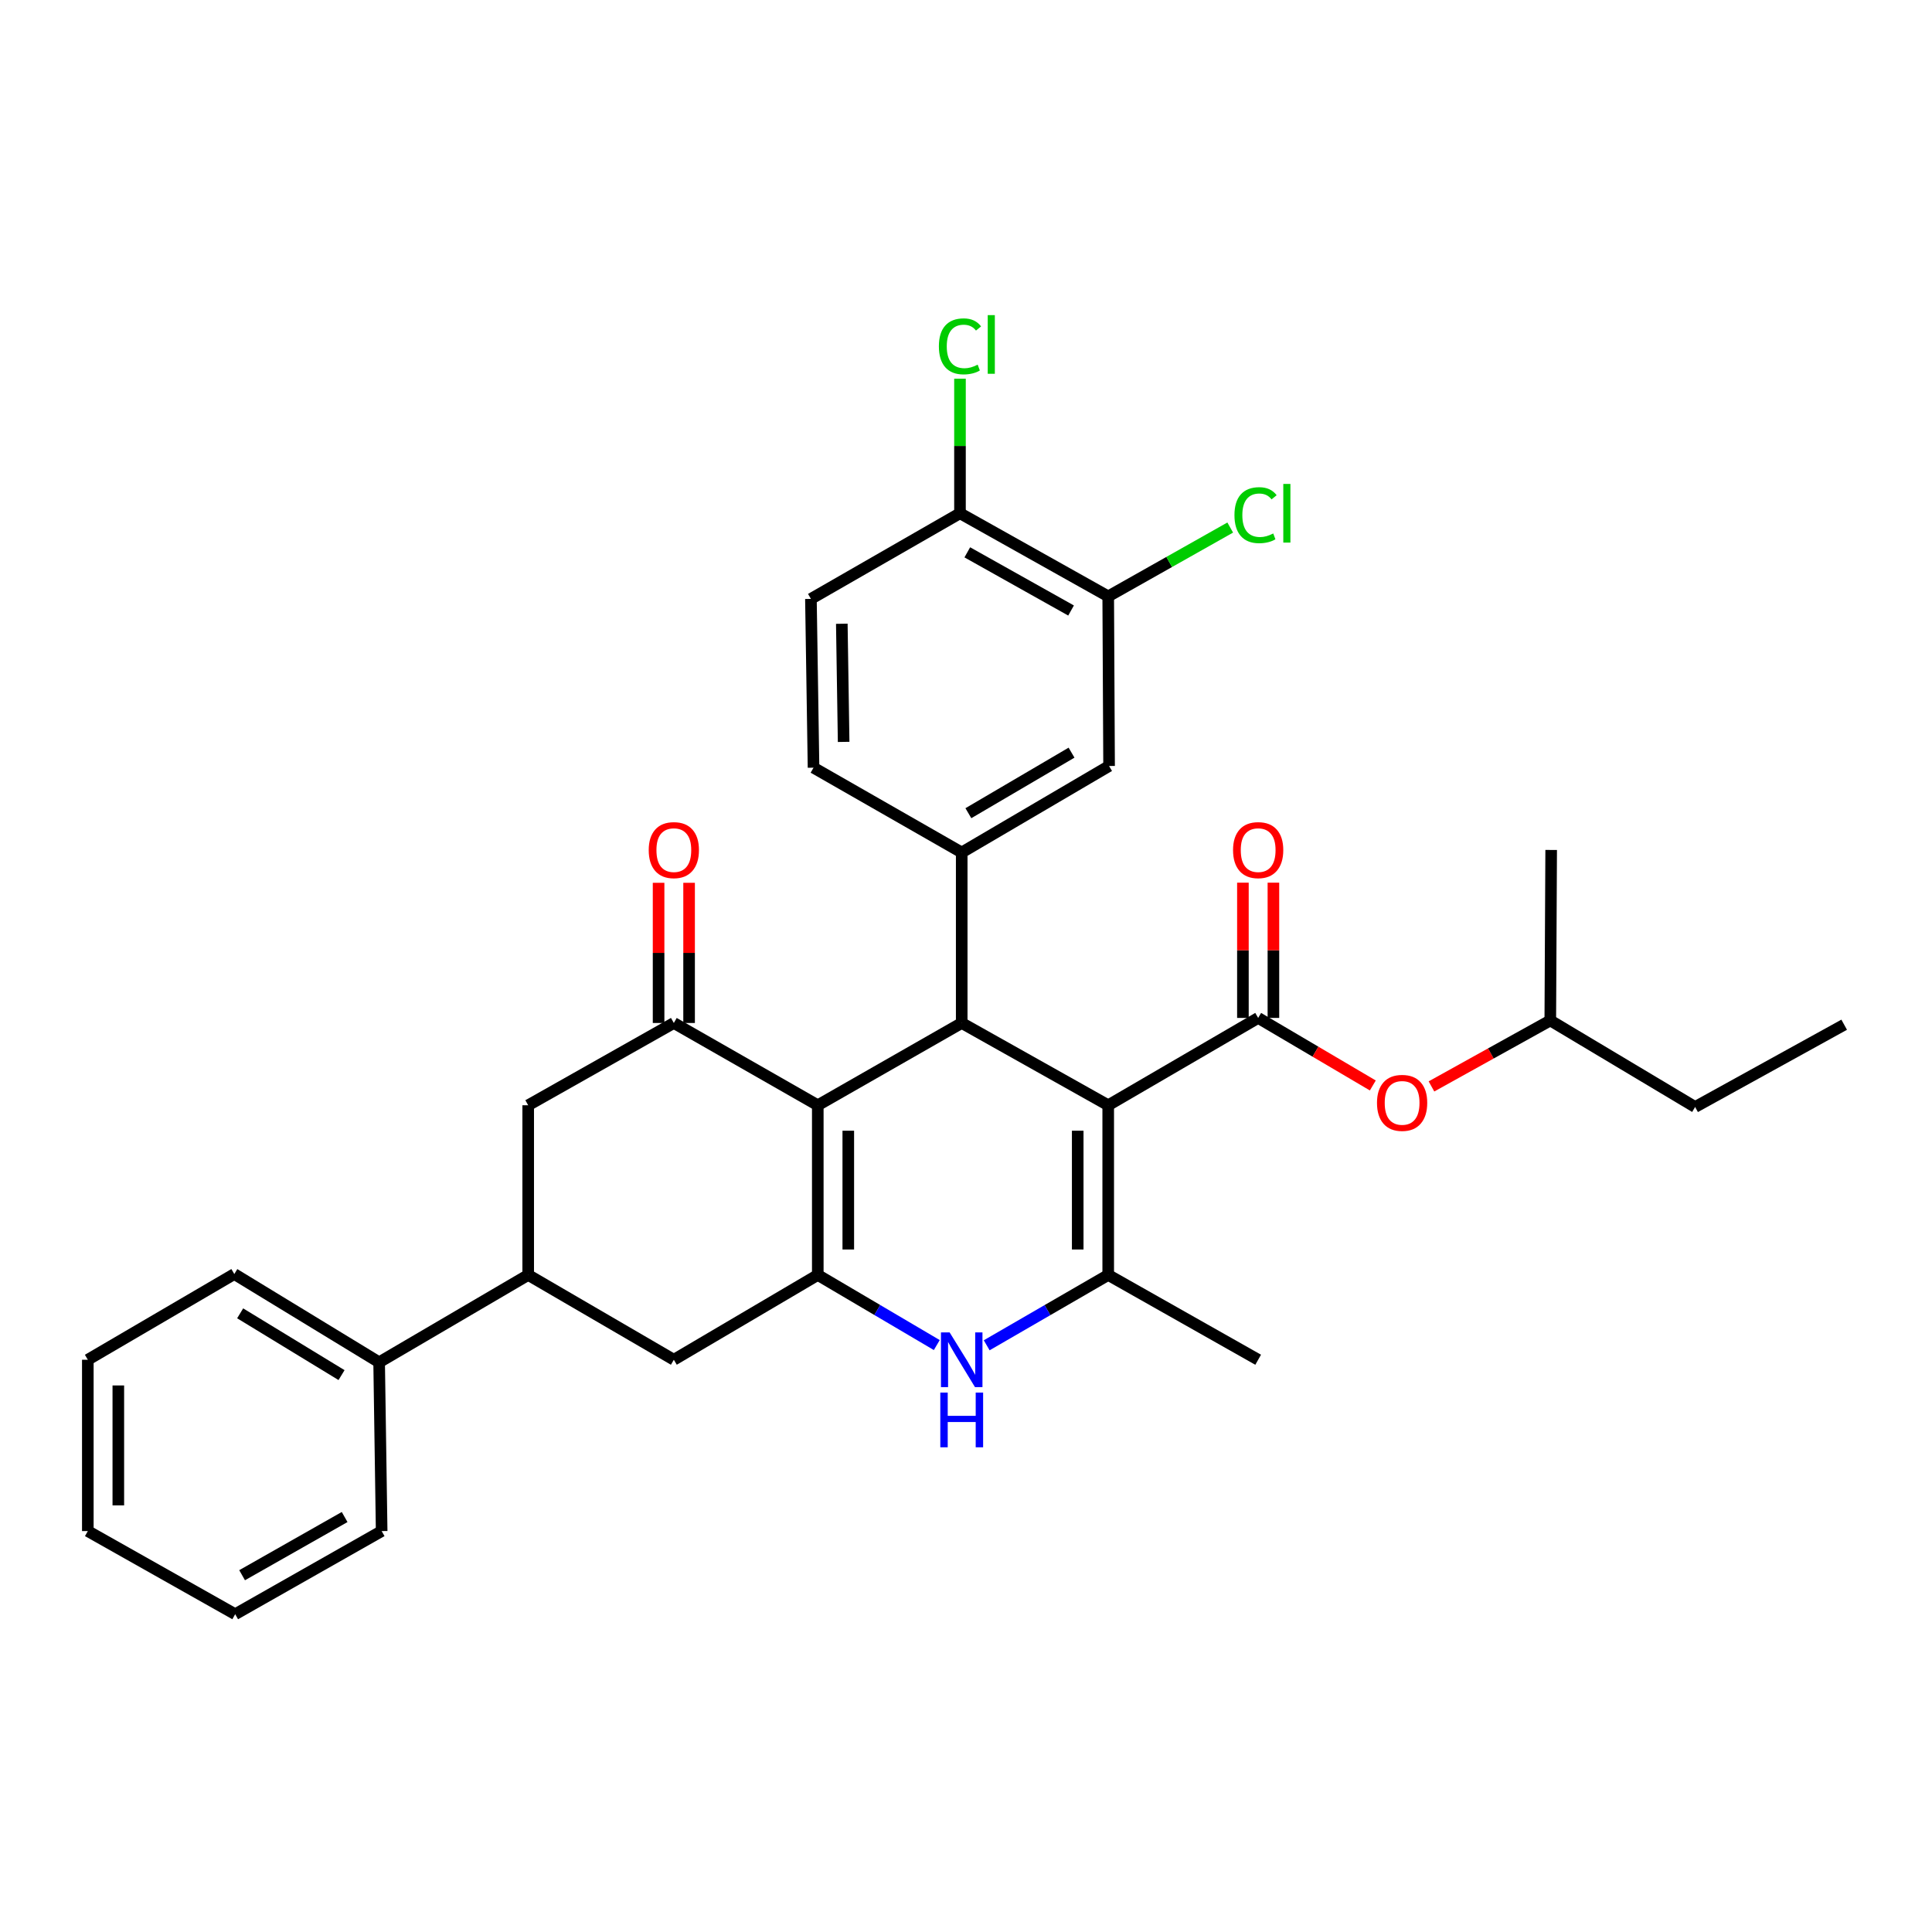 <?xml version='1.0' encoding='iso-8859-1'?>
<svg version='1.1' baseProfile='full'
              xmlns='http://www.w3.org/2000/svg'
                      xmlns:rdkit='http://www.rdkit.org/xml'
                      xmlns:xlink='http://www.w3.org/1999/xlink'
                  xml:space='preserve'
width='1000px' height='1000px' viewBox='0 0 1000 1000'>
<!-- END OF HEADER -->
<rect style='opacity:1.0;fill:#FFFFFF;stroke:none' width='1000' height='1000' x='0' y='0'> </rect>
<path class='bond-1' d='M 573.611,572.082 L 497.781,529.496' style='fill:none;fill-rule:evenodd;stroke:#000000;stroke-width:6px;stroke-linecap:butt;stroke-linejoin:miter;stroke-opacity:1' />
<path class='bond-3' d='M 573.611,572.082 L 573.611,659.912' style='fill:none;fill-rule:evenodd;stroke:#000000;stroke-width:6px;stroke-linecap:butt;stroke-linejoin:miter;stroke-opacity:1' />
<path class='bond-3' d='M 557.823,585.256 L 557.823,646.738' style='fill:none;fill-rule:evenodd;stroke:#000000;stroke-width:6px;stroke-linecap:butt;stroke-linejoin:miter;stroke-opacity:1' />
<path class='bond-4' d='M 573.611,572.082 L 651.223,526.873' style='fill:none;fill-rule:evenodd;stroke:#000000;stroke-width:6px;stroke-linecap:butt;stroke-linejoin:miter;stroke-opacity:1' />
<path class='bond-0' d='M 423.283,572.082 L 497.781,529.496' style='fill:none;fill-rule:evenodd;stroke:#000000;stroke-width:6px;stroke-linecap:butt;stroke-linejoin:miter;stroke-opacity:1' />
<path class='bond-6' d='M 423.283,572.082 L 348.777,529.496' style='fill:none;fill-rule:evenodd;stroke:#000000;stroke-width:6px;stroke-linecap:butt;stroke-linejoin:miter;stroke-opacity:1' />
<path class='bond-32' d='M 423.283,572.082 L 423.283,659.912' style='fill:none;fill-rule:evenodd;stroke:#000000;stroke-width:6px;stroke-linecap:butt;stroke-linejoin:miter;stroke-opacity:1' />
<path class='bond-32' d='M 439.072,585.256 L 439.072,646.738' style='fill:none;fill-rule:evenodd;stroke:#000000;stroke-width:6px;stroke-linecap:butt;stroke-linejoin:miter;stroke-opacity:1' />
<path class='bond-7' d='M 497.781,529.496 L 497.781,441.244' style='fill:none;fill-rule:evenodd;stroke:#000000;stroke-width:6px;stroke-linecap:butt;stroke-linejoin:miter;stroke-opacity:1' />
<path class='bond-2' d='M 423.283,659.912 L 454.081,678.058' style='fill:none;fill-rule:evenodd;stroke:#000000;stroke-width:6px;stroke-linecap:butt;stroke-linejoin:miter;stroke-opacity:1' />
<path class='bond-2' d='M 454.081,678.058 L 484.879,696.204' style='fill:none;fill-rule:evenodd;stroke:#0000FF;stroke-width:6px;stroke-linecap:butt;stroke-linejoin:miter;stroke-opacity:1' />
<path class='bond-8' d='M 423.283,659.912 L 348.777,703.805' style='fill:none;fill-rule:evenodd;stroke:#000000;stroke-width:6px;stroke-linecap:butt;stroke-linejoin:miter;stroke-opacity:1' />
<path class='bond-5' d='M 573.611,659.912 L 542.161,678.116' style='fill:none;fill-rule:evenodd;stroke:#000000;stroke-width:6px;stroke-linecap:butt;stroke-linejoin:miter;stroke-opacity:1' />
<path class='bond-5' d='M 542.161,678.116 L 510.711,696.321' style='fill:none;fill-rule:evenodd;stroke:#0000FF;stroke-width:6px;stroke-linecap:butt;stroke-linejoin:miter;stroke-opacity:1' />
<path class='bond-21' d='M 573.611,659.912 L 651.223,703.805' style='fill:none;fill-rule:evenodd;stroke:#000000;stroke-width:6px;stroke-linecap:butt;stroke-linejoin:miter;stroke-opacity:1' />
<path class='bond-12' d='M 651.223,526.873 L 680.895,544.353' style='fill:none;fill-rule:evenodd;stroke:#000000;stroke-width:6px;stroke-linecap:butt;stroke-linejoin:miter;stroke-opacity:1' />
<path class='bond-12' d='M 680.895,544.353 L 710.567,561.834' style='fill:none;fill-rule:evenodd;stroke:#FF0000;stroke-width:6px;stroke-linecap:butt;stroke-linejoin:miter;stroke-opacity:1' />
<path class='bond-14' d='M 659.117,526.873 L 659.117,491.872' style='fill:none;fill-rule:evenodd;stroke:#000000;stroke-width:6px;stroke-linecap:butt;stroke-linejoin:miter;stroke-opacity:1' />
<path class='bond-14' d='M 659.117,491.872 L 659.117,456.871' style='fill:none;fill-rule:evenodd;stroke:#FF0000;stroke-width:6px;stroke-linecap:butt;stroke-linejoin:miter;stroke-opacity:1' />
<path class='bond-14' d='M 643.328,526.873 L 643.328,491.872' style='fill:none;fill-rule:evenodd;stroke:#000000;stroke-width:6px;stroke-linecap:butt;stroke-linejoin:miter;stroke-opacity:1' />
<path class='bond-14' d='M 643.328,491.872 L 643.328,456.871' style='fill:none;fill-rule:evenodd;stroke:#FF0000;stroke-width:6px;stroke-linecap:butt;stroke-linejoin:miter;stroke-opacity:1' />
<path class='bond-10' d='M 348.777,529.496 L 273.394,572.082' style='fill:none;fill-rule:evenodd;stroke:#000000;stroke-width:6px;stroke-linecap:butt;stroke-linejoin:miter;stroke-opacity:1' />
<path class='bond-15' d='M 356.672,529.496 L 356.672,493.216' style='fill:none;fill-rule:evenodd;stroke:#000000;stroke-width:6px;stroke-linecap:butt;stroke-linejoin:miter;stroke-opacity:1' />
<path class='bond-15' d='M 356.672,493.216 L 356.672,456.936' style='fill:none;fill-rule:evenodd;stroke:#FF0000;stroke-width:6px;stroke-linecap:butt;stroke-linejoin:miter;stroke-opacity:1' />
<path class='bond-15' d='M 340.883,529.496 L 340.883,493.216' style='fill:none;fill-rule:evenodd;stroke:#000000;stroke-width:6px;stroke-linecap:butt;stroke-linejoin:miter;stroke-opacity:1' />
<path class='bond-15' d='M 340.883,493.216 L 340.883,456.936' style='fill:none;fill-rule:evenodd;stroke:#FF0000;stroke-width:6px;stroke-linecap:butt;stroke-linejoin:miter;stroke-opacity:1' />
<path class='bond-11' d='M 497.781,441.244 L 574.059,396.474' style='fill:none;fill-rule:evenodd;stroke:#000000;stroke-width:6px;stroke-linecap:butt;stroke-linejoin:miter;stroke-opacity:1' />
<path class='bond-11' d='M 501.23,420.912 L 554.625,389.573' style='fill:none;fill-rule:evenodd;stroke:#000000;stroke-width:6px;stroke-linecap:butt;stroke-linejoin:miter;stroke-opacity:1' />
<path class='bond-17' d='M 497.781,441.244 L 421.082,397.351' style='fill:none;fill-rule:evenodd;stroke:#000000;stroke-width:6px;stroke-linecap:butt;stroke-linejoin:miter;stroke-opacity:1' />
<path class='bond-9' d='M 348.777,703.805 L 273.394,659.912' style='fill:none;fill-rule:evenodd;stroke:#000000;stroke-width:6px;stroke-linecap:butt;stroke-linejoin:miter;stroke-opacity:1' />
<path class='bond-18' d='M 273.394,659.912 L 196.239,705.121' style='fill:none;fill-rule:evenodd;stroke:#000000;stroke-width:6px;stroke-linecap:butt;stroke-linejoin:miter;stroke-opacity:1' />
<path class='bond-33' d='M 273.394,659.912 L 273.394,572.082' style='fill:none;fill-rule:evenodd;stroke:#000000;stroke-width:6px;stroke-linecap:butt;stroke-linejoin:miter;stroke-opacity:1' />
<path class='bond-13' d='M 574.059,396.474 L 573.611,308.679' style='fill:none;fill-rule:evenodd;stroke:#000000;stroke-width:6px;stroke-linecap:butt;stroke-linejoin:miter;stroke-opacity:1' />
<path class='bond-23' d='M 740.922,562.332 L 771.675,545.26' style='fill:none;fill-rule:evenodd;stroke:#FF0000;stroke-width:6px;stroke-linecap:butt;stroke-linejoin:miter;stroke-opacity:1' />
<path class='bond-23' d='M 771.675,545.26 L 802.428,528.189' style='fill:none;fill-rule:evenodd;stroke:#000000;stroke-width:6px;stroke-linecap:butt;stroke-linejoin:miter;stroke-opacity:1' />
<path class='bond-20' d='M 573.611,308.679 L 605.187,290.868' style='fill:none;fill-rule:evenodd;stroke:#000000;stroke-width:6px;stroke-linecap:butt;stroke-linejoin:miter;stroke-opacity:1' />
<path class='bond-20' d='M 605.187,290.868 L 636.763,273.057' style='fill:none;fill-rule:evenodd;stroke:#00CC00;stroke-width:6px;stroke-linecap:butt;stroke-linejoin:miter;stroke-opacity:1' />
<path class='bond-34' d='M 573.611,308.679 L 496.886,265.663' style='fill:none;fill-rule:evenodd;stroke:#000000;stroke-width:6px;stroke-linecap:butt;stroke-linejoin:miter;stroke-opacity:1' />
<path class='bond-34' d='M 554.381,315.999 L 500.674,285.887' style='fill:none;fill-rule:evenodd;stroke:#000000;stroke-width:6px;stroke-linecap:butt;stroke-linejoin:miter;stroke-opacity:1' />
<path class='bond-16' d='M 496.886,265.663 L 419.731,309.995' style='fill:none;fill-rule:evenodd;stroke:#000000;stroke-width:6px;stroke-linecap:butt;stroke-linejoin:miter;stroke-opacity:1' />
<path class='bond-22' d='M 496.886,265.663 L 496.886,230.838' style='fill:none;fill-rule:evenodd;stroke:#000000;stroke-width:6px;stroke-linecap:butt;stroke-linejoin:miter;stroke-opacity:1' />
<path class='bond-22' d='M 496.886,230.838 L 496.886,196.013' style='fill:none;fill-rule:evenodd;stroke:#00CC00;stroke-width:6px;stroke-linecap:butt;stroke-linejoin:miter;stroke-opacity:1' />
<path class='bond-19' d='M 421.082,397.351 L 419.731,309.995' style='fill:none;fill-rule:evenodd;stroke:#000000;stroke-width:6px;stroke-linecap:butt;stroke-linejoin:miter;stroke-opacity:1' />
<path class='bond-19' d='M 436.666,384.004 L 435.721,322.854' style='fill:none;fill-rule:evenodd;stroke:#000000;stroke-width:6px;stroke-linecap:butt;stroke-linejoin:miter;stroke-opacity:1' />
<path class='bond-24' d='M 196.239,705.121 L 121.276,659.439' style='fill:none;fill-rule:evenodd;stroke:#000000;stroke-width:6px;stroke-linecap:butt;stroke-linejoin:miter;stroke-opacity:1' />
<path class='bond-24' d='M 176.778,711.751 L 124.304,679.774' style='fill:none;fill-rule:evenodd;stroke:#000000;stroke-width:6px;stroke-linecap:butt;stroke-linejoin:miter;stroke-opacity:1' />
<path class='bond-25' d='M 196.239,705.121 L 197.546,792.486' style='fill:none;fill-rule:evenodd;stroke:#000000;stroke-width:6px;stroke-linecap:butt;stroke-linejoin:miter;stroke-opacity:1' />
<path class='bond-26' d='M 802.428,528.189 L 877.39,572.977' style='fill:none;fill-rule:evenodd;stroke:#000000;stroke-width:6px;stroke-linecap:butt;stroke-linejoin:miter;stroke-opacity:1' />
<path class='bond-27' d='M 802.428,528.189 L 802.884,439.937' style='fill:none;fill-rule:evenodd;stroke:#000000;stroke-width:6px;stroke-linecap:butt;stroke-linejoin:miter;stroke-opacity:1' />
<path class='bond-29' d='M 121.276,659.439 L 45.455,703.805' style='fill:none;fill-rule:evenodd;stroke:#000000;stroke-width:6px;stroke-linecap:butt;stroke-linejoin:miter;stroke-opacity:1' />
<path class='bond-30' d='M 197.546,792.486 L 121.733,835.511' style='fill:none;fill-rule:evenodd;stroke:#000000;stroke-width:6px;stroke-linecap:butt;stroke-linejoin:miter;stroke-opacity:1' />
<path class='bond-30' d='M 178.381,785.208 L 125.312,815.326' style='fill:none;fill-rule:evenodd;stroke:#000000;stroke-width:6px;stroke-linecap:butt;stroke-linejoin:miter;stroke-opacity:1' />
<path class='bond-28' d='M 877.39,572.977 L 954.545,530.39' style='fill:none;fill-rule:evenodd;stroke:#000000;stroke-width:6px;stroke-linecap:butt;stroke-linejoin:miter;stroke-opacity:1' />
<path class='bond-35' d='M 45.455,703.805 L 45.455,792.486' style='fill:none;fill-rule:evenodd;stroke:#000000;stroke-width:6px;stroke-linecap:butt;stroke-linejoin:miter;stroke-opacity:1' />
<path class='bond-35' d='M 61.243,717.108 L 61.243,779.184' style='fill:none;fill-rule:evenodd;stroke:#000000;stroke-width:6px;stroke-linecap:butt;stroke-linejoin:miter;stroke-opacity:1' />
<path class='bond-31' d='M 121.733,835.511 L 45.455,792.486' style='fill:none;fill-rule:evenodd;stroke:#000000;stroke-width:6px;stroke-linecap:butt;stroke-linejoin:miter;stroke-opacity:1' />
<path  class='atom-6' d='M 491.521 689.645
L 500.801 704.645
Q 501.721 706.125, 503.201 708.805
Q 504.681 711.485, 504.761 711.645
L 504.761 689.645
L 508.521 689.645
L 508.521 717.965
L 504.641 717.965
L 494.681 701.565
Q 493.521 699.645, 492.281 697.445
Q 491.081 695.245, 490.721 694.565
L 490.721 717.965
L 487.041 717.965
L 487.041 689.645
L 491.521 689.645
' fill='#0000FF'/>
<path  class='atom-6' d='M 486.701 720.797
L 490.541 720.797
L 490.541 732.837
L 505.021 732.837
L 505.021 720.797
L 508.861 720.797
L 508.861 749.117
L 505.021 749.117
L 505.021 736.037
L 490.541 736.037
L 490.541 749.117
L 486.701 749.117
L 486.701 720.797
' fill='#0000FF'/>
<path  class='atom-13' d='M 712.729 570.846
Q 712.729 564.046, 716.089 560.246
Q 719.449 556.446, 725.729 556.446
Q 732.009 556.446, 735.369 560.246
Q 738.729 564.046, 738.729 570.846
Q 738.729 577.726, 735.329 581.646
Q 731.929 585.526, 725.729 585.526
Q 719.489 585.526, 716.089 581.646
Q 712.729 577.766, 712.729 570.846
M 725.729 582.326
Q 730.049 582.326, 732.369 579.446
Q 734.729 576.526, 734.729 570.846
Q 734.729 565.286, 732.369 562.486
Q 730.049 559.646, 725.729 559.646
Q 721.409 559.646, 719.049 562.446
Q 716.729 565.246, 716.729 570.846
Q 716.729 576.566, 719.049 579.446
Q 721.409 582.326, 725.729 582.326
' fill='#FF0000'/>
<path  class='atom-15' d='M 638.223 440.017
Q 638.223 433.217, 641.583 429.417
Q 644.943 425.617, 651.223 425.617
Q 657.503 425.617, 660.863 429.417
Q 664.223 433.217, 664.223 440.017
Q 664.223 446.897, 660.823 450.817
Q 657.423 454.697, 651.223 454.697
Q 644.983 454.697, 641.583 450.817
Q 638.223 446.937, 638.223 440.017
M 651.223 451.497
Q 655.543 451.497, 657.863 448.617
Q 660.223 445.697, 660.223 440.017
Q 660.223 434.457, 657.863 431.657
Q 655.543 428.817, 651.223 428.817
Q 646.903 428.817, 644.543 431.617
Q 642.223 434.417, 642.223 440.017
Q 642.223 445.737, 644.543 448.617
Q 646.903 451.497, 651.223 451.497
' fill='#FF0000'/>
<path  class='atom-16' d='M 335.777 440.017
Q 335.777 433.217, 339.137 429.417
Q 342.497 425.617, 348.777 425.617
Q 355.057 425.617, 358.417 429.417
Q 361.777 433.217, 361.777 440.017
Q 361.777 446.897, 358.377 450.817
Q 354.977 454.697, 348.777 454.697
Q 342.537 454.697, 339.137 450.817
Q 335.777 446.937, 335.777 440.017
M 348.777 451.497
Q 353.097 451.497, 355.417 448.617
Q 357.777 445.697, 357.777 440.017
Q 357.777 434.457, 355.417 431.657
Q 353.097 428.817, 348.777 428.817
Q 344.457 428.817, 342.097 431.617
Q 339.777 434.417, 339.777 440.017
Q 339.777 445.737, 342.097 448.617
Q 344.457 451.497, 348.777 451.497
' fill='#FF0000'/>
<path  class='atom-21' d='M 638.952 266.643
Q 638.952 259.603, 642.232 255.923
Q 645.552 252.203, 651.832 252.203
Q 657.672 252.203, 660.792 256.323
L 658.152 258.483
Q 655.872 255.483, 651.832 255.483
Q 647.552 255.483, 645.272 258.363
Q 643.032 261.203, 643.032 266.643
Q 643.032 272.243, 645.352 275.123
Q 647.712 278.003, 652.272 278.003
Q 655.392 278.003, 659.032 276.123
L 660.152 279.123
Q 658.672 280.083, 656.432 280.643
Q 654.192 281.203, 651.712 281.203
Q 645.552 281.203, 642.232 277.443
Q 638.952 273.683, 638.952 266.643
' fill='#00CC00'/>
<path  class='atom-21' d='M 664.232 250.483
L 667.912 250.483
L 667.912 280.843
L 664.232 280.843
L 664.232 250.483
' fill='#00CC00'/>
<path  class='atom-23' d='M 485.966 179.269
Q 485.966 172.229, 489.246 168.549
Q 492.566 164.829, 498.846 164.829
Q 504.686 164.829, 507.806 168.949
L 505.166 171.109
Q 502.886 168.109, 498.846 168.109
Q 494.566 168.109, 492.286 170.989
Q 490.046 173.829, 490.046 179.269
Q 490.046 184.869, 492.366 187.749
Q 494.726 190.629, 499.286 190.629
Q 502.406 190.629, 506.046 188.749
L 507.166 191.749
Q 505.686 192.709, 503.446 193.269
Q 501.206 193.829, 498.726 193.829
Q 492.566 193.829, 489.246 190.069
Q 485.966 186.309, 485.966 179.269
' fill='#00CC00'/>
<path  class='atom-23' d='M 511.246 163.109
L 514.926 163.109
L 514.926 193.469
L 511.246 193.469
L 511.246 163.109
' fill='#00CC00'/>
</svg>
